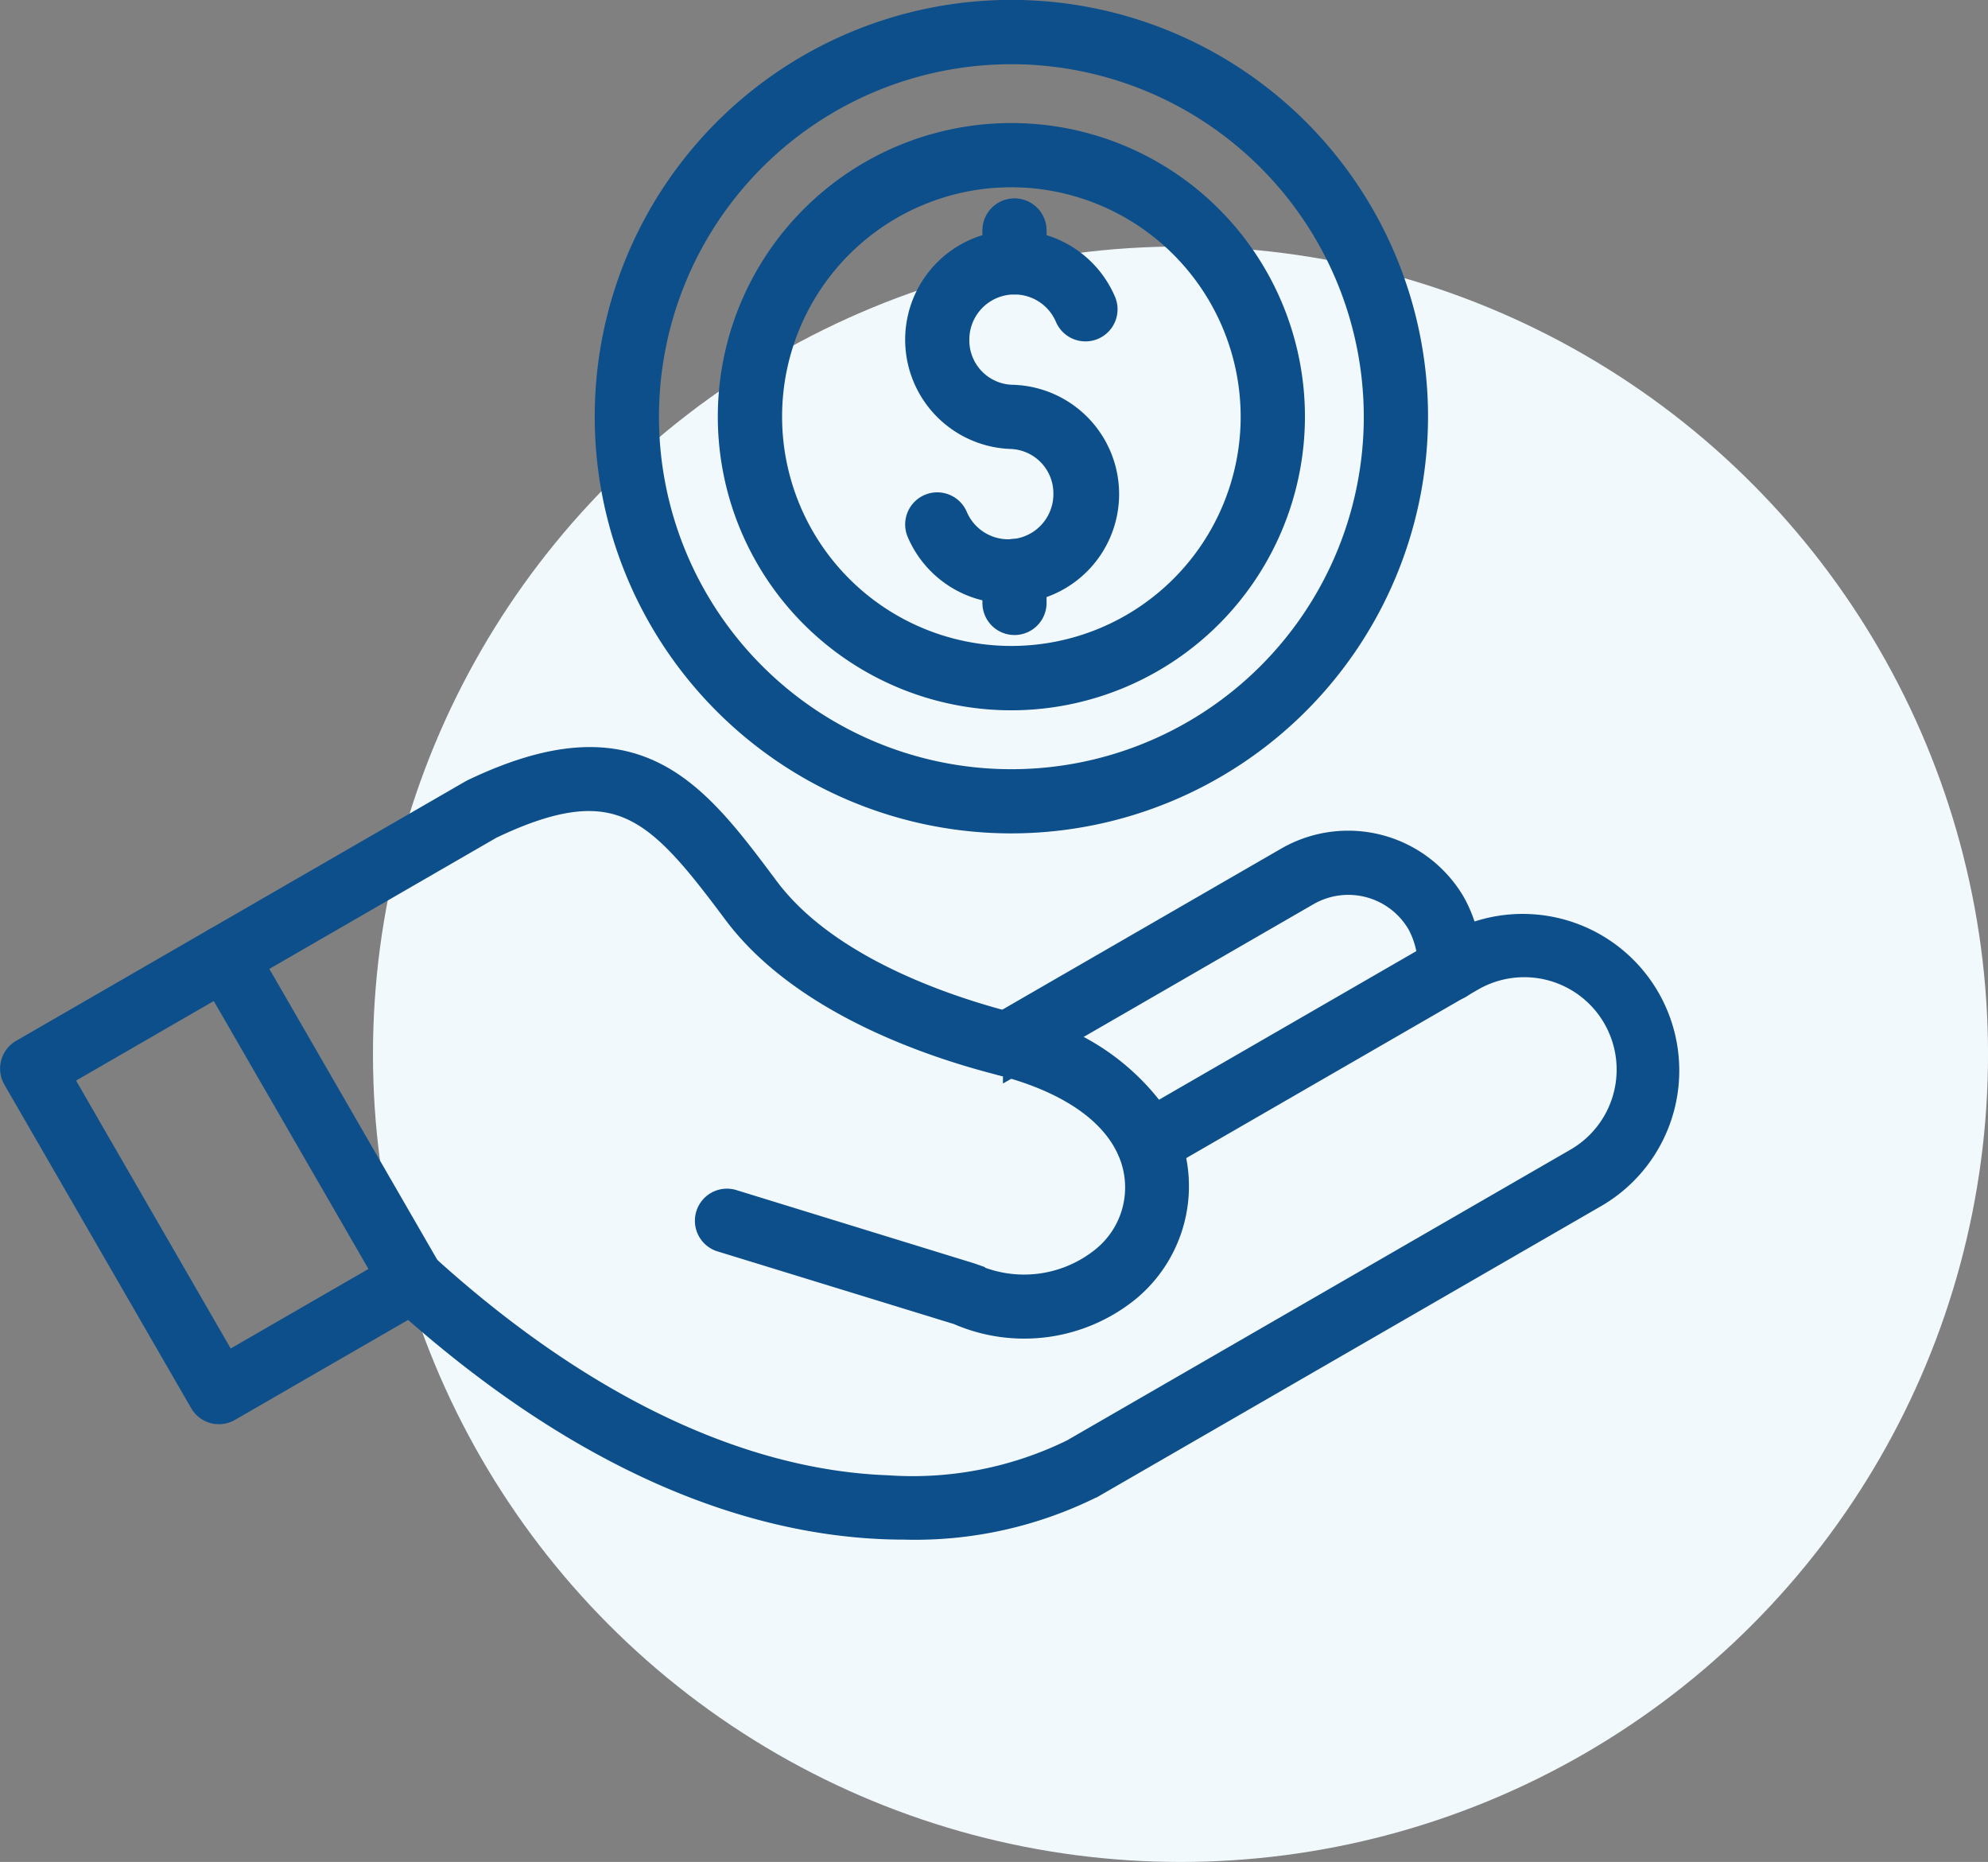 <svg xmlns="http://www.w3.org/2000/svg" width="55.706" height="52.162" viewBox="0 0 55.706 52.162">
  <rect x="0" y="0" width="55.706" height="52.162" fill="#808080" stroke="none"/>
  <g id="icon_-_be-confident" data-name="icon - be-confident" transform="translate(-813.977 -4235.142)">
    <circle id="Ellipse_25" data-name="Ellipse 25" cx="22.628" cy="22.628" r="22.628" transform="translate(824.428 4242.048)" fill="#f2f9fc"/>
    <g id="financial" transform="translate(810.095 4211.919)">
      <g id="Group_2312" data-name="Group 2312" transform="translate(20.924 23.598)">
        <path id="Path_143" data-name="Path 143" d="M174.491,46.195a11.3,11.3,0,1,1,11.3-11.3,11.311,11.311,0,0,1-11.3,11.3Zm0-21.548a10.25,10.25,0,1,0,10.25,10.25A10.262,10.262,0,0,0,174.491,24.646Z" transform="translate(-163.193 -23.598)" fill="#0c4f8b" stroke="#0c4f8b" stroke-width="0.75"/>
      </g>
      <g id="Group_2313" data-name="Group 2313" transform="translate(24.371 27.046)">
        <path id="Path_144" data-name="Path 144" d="M203.927,72.183a7.851,7.851,0,1,1,7.851-7.851A7.86,7.86,0,0,1,203.927,72.183Zm0-14.653a6.8,6.8,0,1,0,6.8,6.8A6.81,6.81,0,0,0,203.927,57.53Z" transform="translate(-196.076 -56.482)" fill="#0c4f8b" stroke="#0c4f8b" stroke-width="0.75"/>
      </g>
      <g id="Group_2317" data-name="Group 2317" transform="translate(29.621 29.155)">
        <g id="Group_2314" data-name="Group 2314" transform="translate(0 0.894)">
          <path id="Path_145" data-name="Path 145" d="M248.661,94.825a2.684,2.684,0,0,1-2.471-1.631.524.524,0,0,1,.964-.412,1.639,1.639,0,0,0,3.147-.644,1.619,1.619,0,0,0-1.552-1.639,2.688,2.688,0,1,1,2.558-3.744.524.524,0,0,1-.964.412,1.639,1.639,0,0,0-3.147.644,1.619,1.619,0,0,0,1.552,1.639,2.688,2.688,0,0,1-.087,5.376Z" transform="translate(-246.148 -85.122)" fill="#0c4f8b" stroke="#0c4f8b" stroke-width="0.75"/>
        </g>
        <g id="Group_2315" data-name="Group 2315" transform="translate(2.164)">
          <path id="Path_146" data-name="Path 146" d="M267.307,78.54a.524.524,0,0,1-.524-.524v-.894a.524.524,0,1,1,1.048,0v.894A.524.524,0,0,1,267.307,78.54Z" transform="translate(-266.783 -76.598)" fill="#0c4f8b" stroke="#0c4f8b" stroke-width="0.75"/>
        </g>
        <g id="Group_2316" data-name="Group 2316" transform="translate(2.164 9.541)">
          <path id="Path_147" data-name="Path 147" d="M267.307,169.537a.524.524,0,0,1-.524-.524v-.894a.524.524,0,1,1,1.048,0v.894A.524.524,0,0,1,267.307,169.537Z" transform="translate(-266.783 -167.595)" fill="#0c4f8b" stroke="#0c4f8b" stroke-width="0.75"/>
        </g>
      </g>
      <g id="Group_2322" data-name="Group 2322" transform="translate(4.26 44.527)">
        <g id="Group_2320" data-name="Group 2320" transform="translate(0)">
          <g id="Group_2318" data-name="Group 2318">
            <path id="Path_148" data-name="Path 148" d="M29.22,244.666c-3.4,0-8.236-1.236-13.855-6.24l-5.086,2.936a.524.524,0,0,1-.716-.192L4.33,232.108a.524.524,0,0,1,.192-.716l12.59-7.269.036-.019c4.544-2.176,6.158-.016,8.2,2.717,1.666,2.23,5,3.349,6.831,3.819a6.343,6.343,0,0,1,4.08,2.568l8.327-4.808a4.013,4.013,0,0,1,4.013,6.95l-14.1,8.141a11.087,11.087,0,0,1-5.279,1.175Zm-13.788-7.409a.524.524,0,0,1,.353.136c4.309,3.916,8.792,6.068,12.964,6.22a10.206,10.206,0,0,0,5.213-1.023l.013-.008,14.1-8.141a2.964,2.964,0,0,0-2.964-5.134l-8.42,4.861c.016.057.031.112.043.164a3.725,3.725,0,0,1-1.241,3.66,4.585,4.585,0,0,1-4.75.658L24.073,236.6a.524.524,0,0,1,.309-1l6.688,2.06.037.013a3.562,3.562,0,0,0,3.7-.467,2.6,2.6,0,0,0,.777-3.032.516.516,0,0,1-.027-.062c-.493-1.113-1.761-1.974-3.636-2.453-1.97-.5-5.553-1.719-7.412-4.207-2.174-2.91-3.289-4.126-6.89-2.408l-12.118,7,4.708,8.155,4.961-2.864A.523.523,0,0,1,15.432,237.258Z" transform="translate(-4.26 -223.213)" fill="#0c4f8b" stroke="#0c4f8b" stroke-width="0.75"/>
          </g>
          <g id="Group_2319" data-name="Group 2319" transform="translate(5.415 4.982)">
            <path id="Path_149" data-name="Path 149" d="M61.665,280.839a.524.524,0,0,1-.455-.262l-5.233-9.063a.524.524,0,0,1,.908-.524l5.233,9.063a.524.524,0,0,1-.453.786Z" transform="translate(-55.907 -270.727)" fill="#0c4f8b" stroke="#0c4f8b" stroke-width="0.75"/>
          </g>
        </g>
        <g id="Group_2321" data-name="Group 2321" transform="translate(27.315 2.342)">
          <path id="Path_150" data-name="Path 150" d="M265.3,251.683a.524.524,0,0,1-.263-.978l8.14-4.7a3.379,3.379,0,0,1,4.611,1.236,3.663,3.663,0,0,1,.447,1.83.524.524,0,0,1-.524.509H277.7a.524.524,0,0,1-.508-.54,2.592,2.592,0,0,0-.307-1.275,2.33,2.33,0,0,0-3.179-.852l-8.14,4.7A.523.523,0,0,1,265.3,251.683Z" transform="translate(-264.78 -245.554)" fill="#0c4f8b" stroke="#0c4f8b" stroke-width="0.75"/>
        </g>
      </g>
    </g>
  </g>
</svg>
